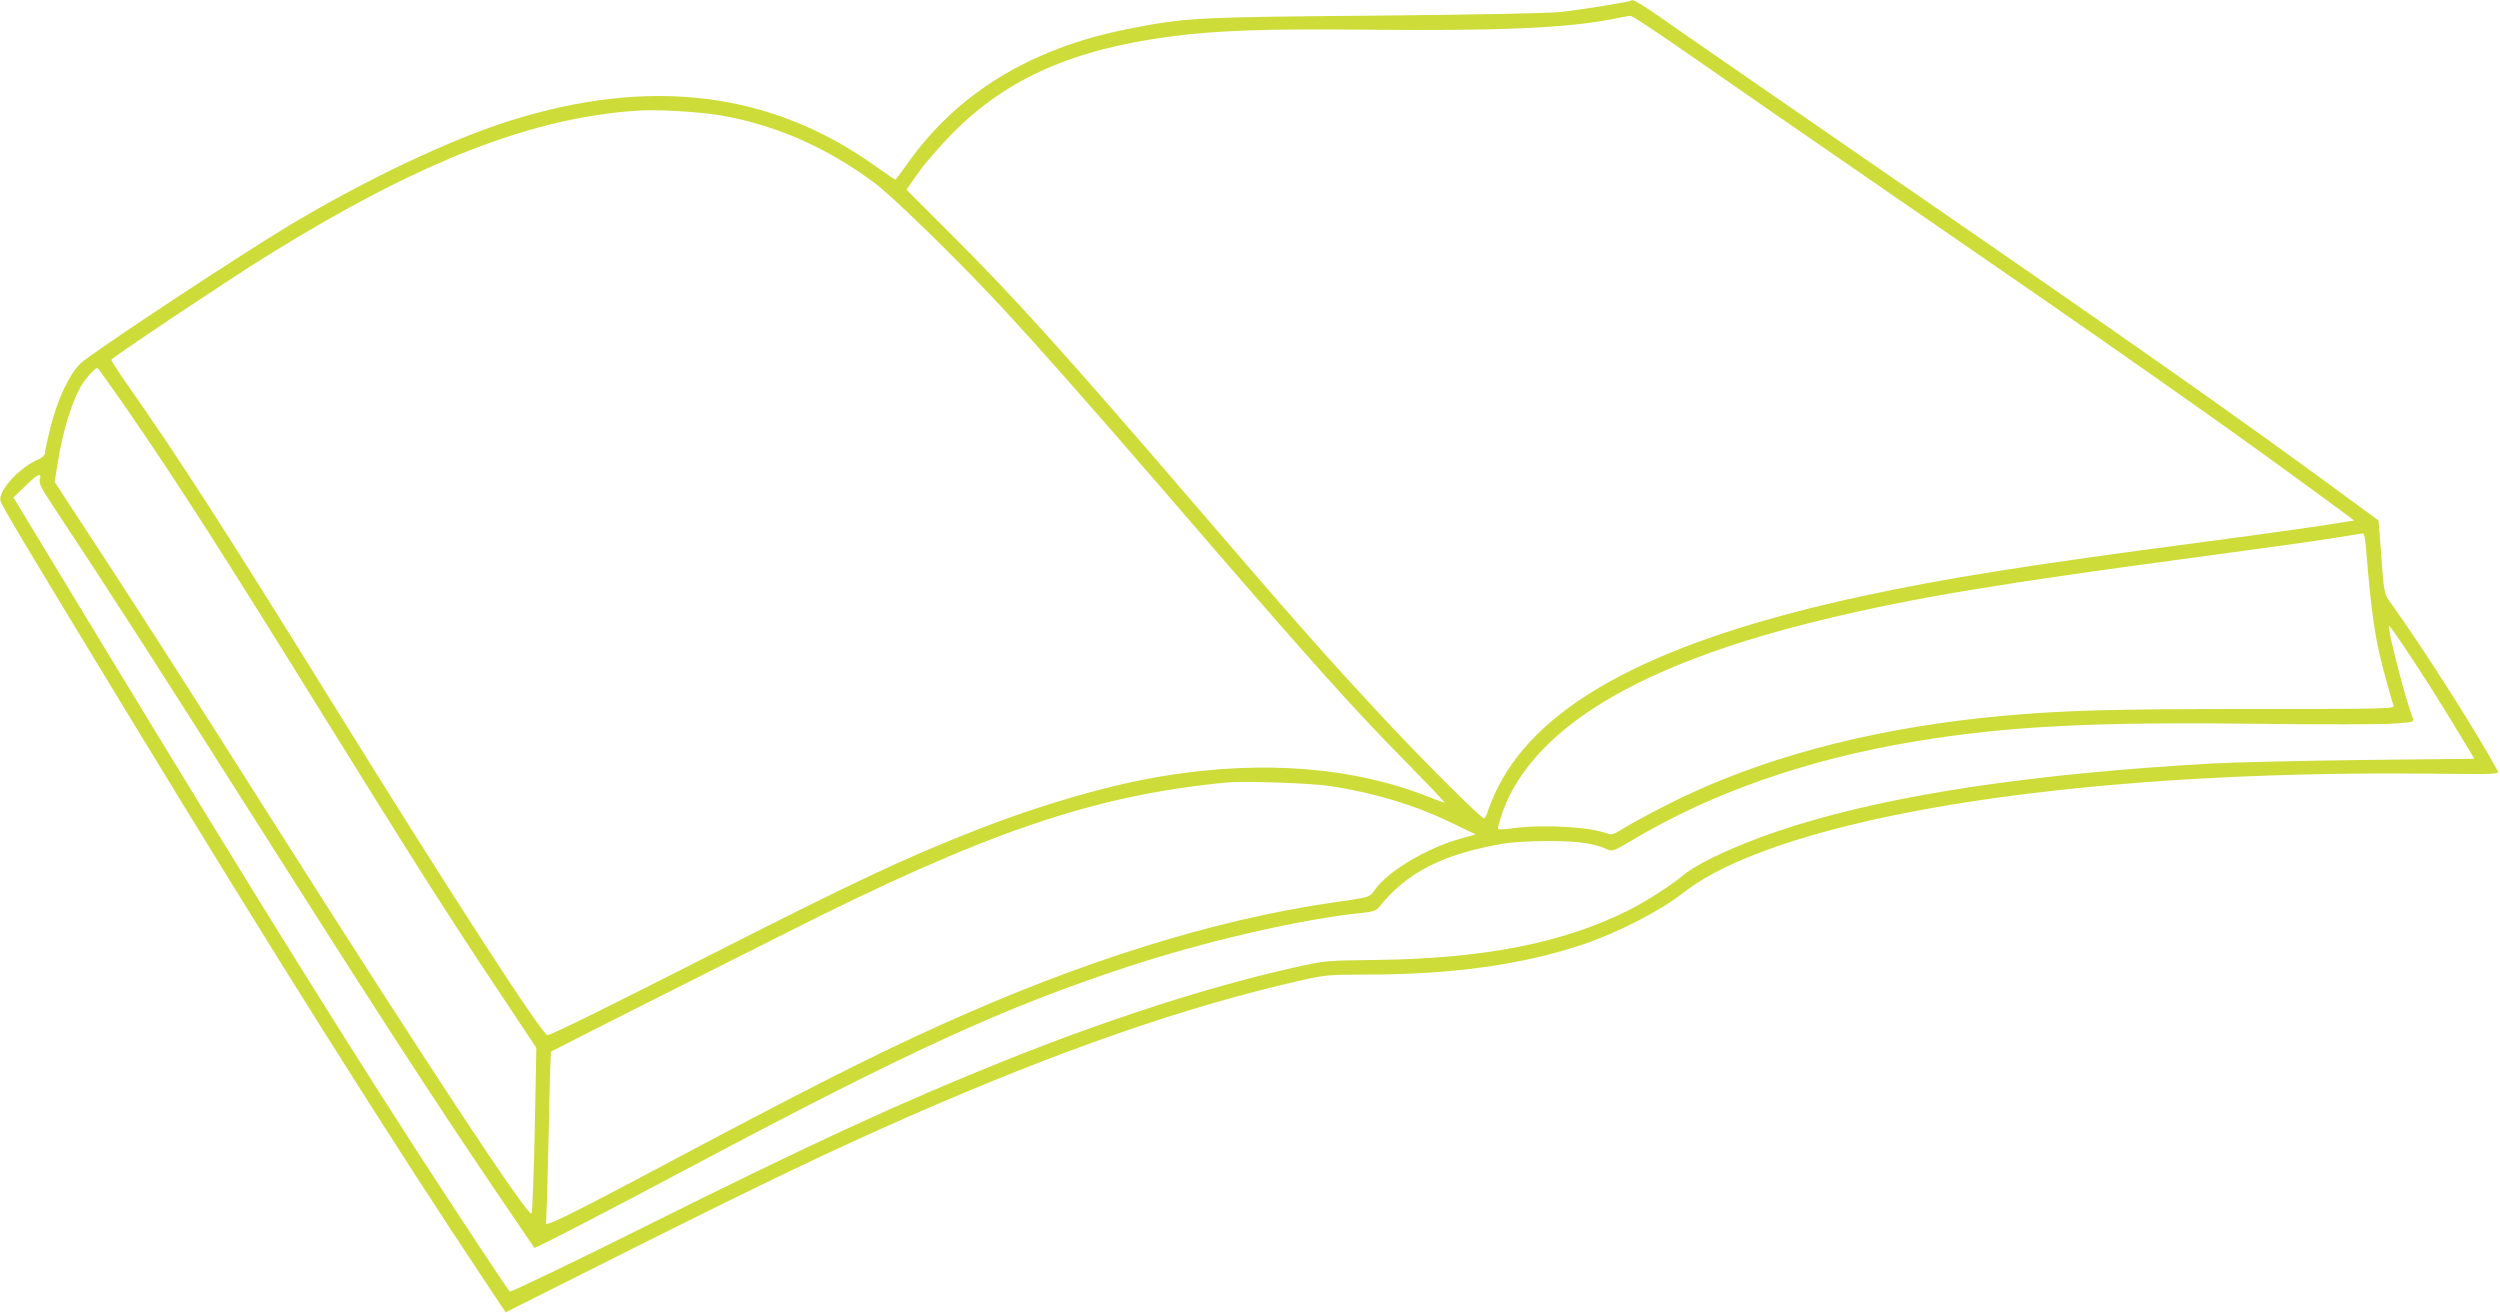 <?xml version="1.0" standalone="no"?>
<!DOCTYPE svg PUBLIC "-//W3C//DTD SVG 20010904//EN"
 "http://www.w3.org/TR/2001/REC-SVG-20010904/DTD/svg10.dtd">
<svg version="1.0" xmlns="http://www.w3.org/2000/svg"
 width="1280pt" height="672pt" viewBox="0 0 1280 672"
 preserveAspectRatio="xMidYMid meet">
<g transform="translate(0,672) scale(0.1,-0.1)"
fill="#cddc39" stroke="none">
<path d="M8350 6717 c-7 -7 -237 -44 -355 -58 -62 -7 -426 -14 -955 -19 -932
-8 -970 -10 -1273 -70 -494 -99 -871 -331 -1124 -692 -30 -43 -57 -78 -59 -78
-3 0 -46 30 -97 66 -537 386 -1159 463 -1882 234 -304 -96 -742 -305 -1122
-533 -277 -167 -1016 -655 -1071 -708 -57 -55 -116 -180 -153 -324 -16 -65
-29 -125 -29 -135 0 -10 -13 -23 -31 -31 -97 -40 -207 -159 -197 -212 4 -22
127 -228 643 -1077 740 -1218 1373 -2224 1846 -2932 l98 -147 663 333 c668
334 1021 503 1398 668 773 340 1423 565 2009 698 123 28 147 30 328 30 441 0
801 49 1113 153 170 56 392 169 505 256 104 81 213 140 375 204 702 277 1974
430 3451 416 363 -4 367 -4 356 16 -94 176 -384 633 -539 847 -45 63 -41 43
-63 348 l-7 85 -121 89 c-627 461 -1126 811 -2542 1786 -346 239 -742 512
-880 608 -236 166 -274 189 -285 179z m304 -280 c160 -112 604 -419 986 -682
1209 -832 1732 -1199 2247 -1577 l167 -123 -39 -6 c-102 -18 -421 -63 -735
-104 -887 -117 -1318 -185 -1735 -275 -1049 -225 -1654 -541 -1875 -980 -21
-41 -43 -94 -50 -117 -7 -24 -17 -43 -22 -43 -15 0 -309 293 -507 505 -303
326 -432 471 -981 1110 -652 759 -918 1054 -1242 1377 l-227 227 62 88 c34 49
114 140 177 204 277 278 616 428 1121 493 227 30 482 39 984 34 692 -7 1039 8
1280 56 39 8 76 15 84 15 7 1 144 -90 305 -202z m-4969 -307 c283 -48 547
-164 792 -346 87 -65 392 -361 607 -589 200 -213 483 -533 916 -1035 700 -813
924 -1064 1214 -1357 104 -106 187 -193 183 -193 -3 0 -40 13 -80 29 -384 153
-844 190 -1347 110 -275 -43 -643 -149 -985 -284 -351 -138 -617 -263 -1320
-620 -529 -269 -844 -425 -862 -425 -26 0 -495 723 -1085 1675 -562 907 -818
1304 -1070 1661 -43 62 -78 116 -78 122 0 9 597 408 800 534 777 482 1353 707
1900 742 101 6 304 -6 415 -24z m-3037 -1502 c261 -379 490 -736 1027 -1603
426 -687 633 -1013 875 -1375 l196 -295 -8 -415 c-5 -228 -12 -423 -16 -433
-12 -30 -535 763 -1312 1988 -456 720 -761 1195 -977 1523 l-153 234 15 96
c25 159 71 309 118 392 25 44 78 101 87 95 4 -3 71 -96 148 -207z m-444 -363
c-5 -19 7 -44 52 -112 333 -504 519 -794 1004 -1558 660 -1041 948 -1486 1283
-1980 105 -154 191 -282 193 -284 4 -4 320 159 819 424 1103 586 1586 807
2215 1014 404 133 895 246 1204 277 52 5 73 12 85 27 142 180 328 275 641 328
41 7 143 13 225 13 150 0 238 -12 300 -41 30 -14 33 -13 133 46 410 244 894
413 1447 505 470 78 913 101 1770 90 314 -4 619 -3 678 1 95 6 108 9 102 24
-39 99 -134 466 -123 476 6 6 202 -291 322 -490 l115 -190 -572 -6 c-315 -4
-662 -12 -772 -18 -912 -52 -1614 -156 -2135 -318 -246 -76 -485 -182 -570
-253 -62 -52 -201 -141 -285 -182 -334 -167 -738 -246 -1290 -253 -258 -3
-261 -3 -425 -40 -434 -98 -940 -261 -1475 -475 -535 -215 -981 -420 -1859
-858 -368 -183 -672 -329 -676 -325 -14 15 -286 427 -455 688 -502 777 -1014
1605 -2002 3239 l-84 139 60 58 c66 64 85 73 75 34z m11910 -352 c29 -352 46
-469 100 -663 19 -69 37 -133 41 -142 7 -17 -31 -18 -716 -18 -728 0 -970 -7
-1284 -35 -609 -56 -1143 -188 -1595 -395 -122 -56 -289 -144 -367 -193 -30
-19 -43 -22 -63 -15 -89 34 -324 48 -479 28 -41 -6 -77 -8 -80 -5 -7 8 28 112
57 170 197 393 728 691 1612 904 461 111 893 183 1965 326 270 36 555 76 635
89 80 13 150 24 157 25 7 1 13 -27 17 -76z m-5300 -1218 c225 -35 428 -96 616
-187 l125 -60 -85 -24 c-171 -50 -365 -166 -430 -259 -29 -40 -20 -38 -210
-65 -615 -89 -1293 -301 -2021 -631 -350 -158 -703 -337 -1523 -774 -391 -207
-499 -259 -491 -236 3 10 9 211 14 445 4 235 10 429 13 432 3 2 187 96 409
208 222 112 573 288 779 392 1029 521 1590 713 2275 778 86 8 435 -4 529 -19z"/>
</g>
</svg>
